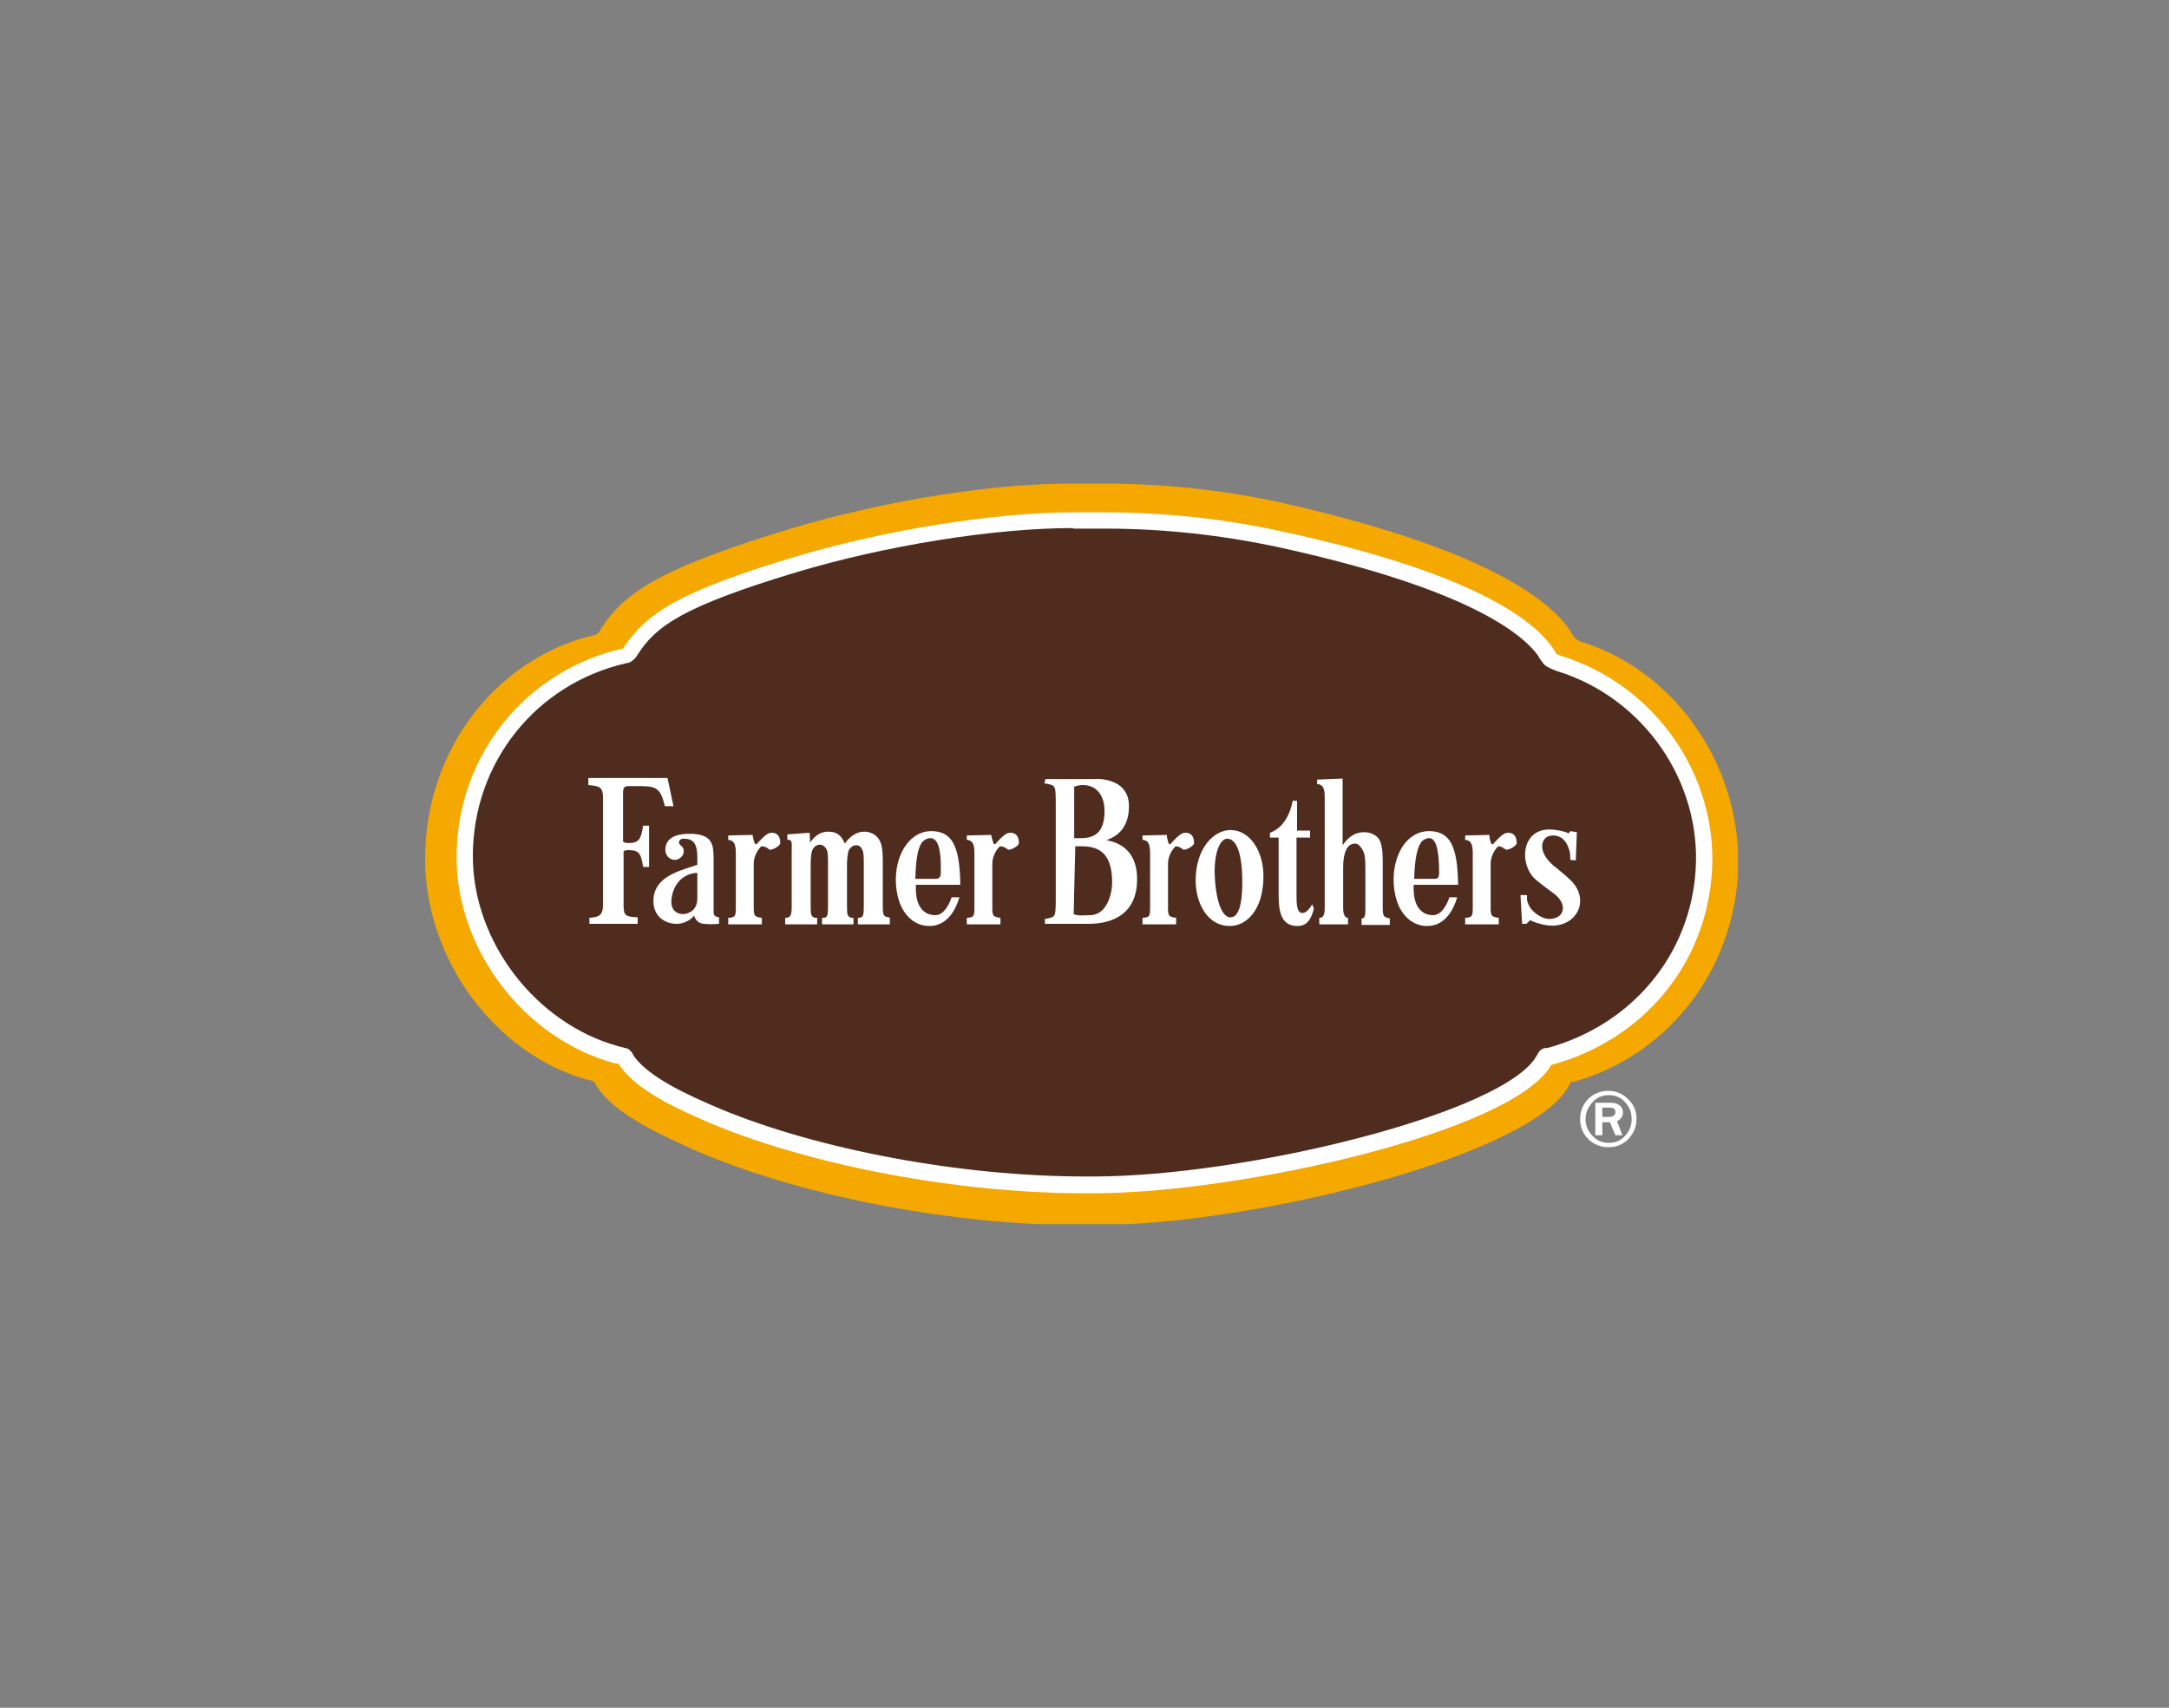 <?xml version="1.0" encoding="UTF-8"?> <!-- Generator: Adobe Illustrator 25.2.0, SVG Export Plug-In . SVG Version: 6.00 Build 0) --> <svg xmlns="http://www.w3.org/2000/svg" xmlns:xlink="http://www.w3.org/1999/xlink" version="1.1" id="Layer_1" x="0px" y="0px" viewBox="0 0 400 315" style="enable-background:new 0 0 400 315;" xml:space="preserve"><rect x="0" y="0" width="400" height="315" fill="#808080" stroke="none"/> <style type="text/css"> .st0{clip-path:url(#SVGID_2_);fill:#F5A800;} .st1{clip-path:url(#SVGID_2_);fill:#502C1E;} .st2{clip-path:url(#SVGID_2_);fill:#FFFFFF;} </style> <g> <defs> <rect id="SVGID_1_" x="78.4" y="89.2" width="242.1" height="136.6"></rect> </defs> <clipPath id="SVGID_2_"> <use xlink:href="#SVGID_1_" style="overflow:visible;"></use> </clipPath> <path class="st0" d="M292.3,118.6c-0.4-0.1-1.1-0.3-1.7-0.8c-0.4-0.3-0.9-1.3-1.2-1.7c-4.1-6-16.8-15-51.4-23 c-10.3-2.4-21.9-3.9-34.5-3.9h-6.2c-16.3,0-37.9,3.9-54.7,9.3c-20.9,6.6-27.6,10.8-31.9,17.7c-0.1,0.2-0.2,0.4-0.4,0.6 c-0.2,0.2-0.4,0.2-0.6,0.3c-18.3,4.3-31.3,21.3-31.3,41.3c0,18.6,12.9,35.9,29.7,40.7c0.5,0.1,1.1,0.2,1.4,0.4 c0.2,0.1,0.4,0.7,0.7,1.1c3,4.4,9.5,7.8,17.8,11.5c19.7,8.6,47.9,13.9,71.6,13.9h1.8c30.2,0,81.2-13,87.9-25.7 c0.1-0.2,0.3-0.6,0.3-0.6c0.1-0.1,0.5-0.2,0.8-0.2c17.3-5,29-20.3,30.1-38.1C321.6,142,309.4,124.2,292.3,118.6"></path> <path class="st1" d="M287.6,122.3c-0.4-0.1-1-0.3-1.6-0.7c-0.4-0.2-0.8-1.2-1.1-1.5c-3.9-5.4-15.8-13.4-48.5-20.6 c-9.7-2.1-20.7-3.5-32.6-3.5h-5.8c-15.4,0-35.8,3.5-51.6,8.3c-19.7,5.9-26.1,9.7-30.1,15.9c-0.1,0.2-0.2,0.3-0.4,0.5 c-0.2,0.2-0.4,0.2-0.6,0.3c-17.3,3.9-29.6,19.2-29.6,37c0,16.7,12.1,32.2,28,36.5c0.4,0.1,1.1,0.2,1.4,0.3c0.2,0.1,0.4,0.6,0.6,1 c2.8,3.9,8.9,7,16.8,10.3c18.6,7.7,45.3,12.5,67.6,12.5h1.7c28.6,0,76.7-11.7,83.1-23c0.1-0.2,0.3-0.6,0.3-0.6 c0.1-0.1,0.5-0.1,0.8-0.2c16.3-4.5,27.4-18.2,28.4-34.2C315.3,143.3,303.8,127.3,287.6,122.3"></path> <path class="st2" d="M201.6,220.1H200c-23,0-49.7-5-68.2-12.6c-7.1-3-14.2-6.3-17.4-10.8c-0.1-0.2-0.2-0.3-0.3-0.5 c-0.1,0-0.1,0-0.2,0c-0.2,0-0.4-0.1-0.6-0.1c-16.6-4.5-29.1-20.9-29.1-38c0-18.6,12.6-34.4,30.7-38.5c0,0,0-0.1,0.1-0.1 c4.4-6.9,11.6-10.7,30.9-16.6c16.9-5.1,37.3-8.4,52.1-8.4h5.8c11.1,0,22.1,1.2,33,3.6c33.5,7.3,45.4,15.6,49.4,21.2 c0.1,0.1,0.2,0.3,0.4,0.6c0.1,0.2,0.3,0.5,0.4,0.7c0.4,0.2,0.7,0.3,1,0.4c17.3,5.4,28.9,22.2,27.7,39.9 c-1.1,17-12.7,30.9-29.5,35.5c0,0-0.1,0-0.1,0c0,0,0,0,0,0C279,208.9,228.4,220.1,201.6,220.1 M197.9,97.4 c-14.5,0-34.6,3.2-51.2,8.2c-20.5,6.2-25.8,9.8-29.2,15.3c-0.2,0.3-0.3,0.5-0.7,0.8c-0.5,0.5-1,0.6-1.2,0.6 c-16.8,3.8-28.4,18.4-28.4,35.6c0,15.8,11.6,30.9,26.9,35.1c0.1,0,0.3,0.1,0.4,0.1c0.4,0.1,0.8,0.2,1.2,0.3 c0.6,0.3,0.9,0.8,1.1,1.2c0,0.1,0.1,0.2,0.1,0.2c2.8,3.9,9.7,7.1,16.1,9.8c18.1,7.5,44.4,12.4,67,12.4h1.7 c28,0,75.9-11.7,81.7-22.3c0.1-0.2,0.3-0.5,0.3-0.5l0.1-0.2l0.2-0.2c0.4-0.4,0.8-0.5,1.2-0.5c0.1,0,0.1,0,0.2,0 c15.6-4.3,26.3-17.2,27.3-32.8c1.1-16.3-9.6-31.8-25.5-36.7c-0.5-0.2-1.2-0.4-2-0.9c-0.5-0.3-0.8-0.8-1.3-1.5 c-0.1-0.1-0.2-0.3-0.2-0.4c-3.1-4.3-13.4-12.5-47.6-20c-10.6-2.3-21.5-3.5-32.3-3.5H197.9z"></path> <path class="st2" d="M108.5,169.3c1.9-0.1,2.7-0.4,2.7-2.4v-19.8c0-2-0.7-2.1-2.7-2.3v-1.3h14.6l1.1,5.2h-1.6 c-0.8-3.7-1.9-3.7-5.2-3.7H116c-0.9,0-1.1,0.2-1.1,1.4v8.8c0,0,0.2,0.3,0.9,0.3c2,0,2.4-0.6,2.8-3.2h1.1v7.6h-1.1 c-0.4-2.6-0.8-3.1-2.8-3.1c-0.5,0-0.8,0.2-0.8,0.2v9.8c0,2,0.2,2.3,2.6,2.4v1.2h-8.9V169.3z"></path> <path class="st2" d="M139.3,155.7c0.3,0.1,0.5-0.3,0.5-0.3c1.3-1.4,1.9-1.8,2.5-1.8c1.1,0,1.6,0.7,1.6,1.9c0,0.6-1.7,1.4-2,1.2 c-0.6-0.5-1-0.6-1.5-0.6c0,0-1.4,1.2-1.4,3.3v8.1c0,1.5,0.2,1.6,1.5,1.8v1.2h-6.2v-1.2c1.2-0.1,1.4-0.2,1.4-1.8v-10.3 c0-2.2-0.9-2.2-1.4-2.3v-0.8l4.5-0.1C138.8,154.1,139,155.4,139.3,155.7"></path> <path class="st2" d="M215.6,155.7c0.3,0.1,0.5-0.3,0.5-0.3c1.3-1.4,1.9-1.8,2.5-1.8c1.1,0,1.6,0.7,1.6,1.9c0,0.6-1.7,1.4-2,1.2 c-0.6-0.5-1-0.6-1.4-0.6c0,0-1.4,1.2-1.4,3.3v8.1c0,1.5,0.2,1.6,1.5,1.8v1.2h-6.2v-1.2c1.2-0.1,1.4-0.2,1.4-1.8v-10.3 c0-2.2-0.9-2.2-1.4-2.3v-0.8l4.5-0.1C215.1,154.1,215.4,155.4,215.6,155.7"></path> <path class="st2" d="M183.3,155.7c0.3,0.1,0.5-0.3,0.5-0.3c1.3-1.4,1.9-1.8,2.5-1.8c1.1,0,1.6,0.7,1.6,1.9c0,0.6-1.7,1.4-2,1.2 c-0.7-0.5-1-0.6-1.5-0.6c0,0-1.4,1.2-1.4,3.3v8.1c0,1.5,0.2,1.6,1.5,1.8v1.2h-6.2v-1.2c1.2-0.1,1.4-0.2,1.4-1.8v-10.3 c0-2.2-0.9-2.2-1.4-2.3v-0.8l4.5-0.1C182.8,154.1,183.1,155.4,183.3,155.7"></path> <path class="st2" d="M175.5,165.5c-0.4,1.2-1.4,3.3-3,3.3c-2.3,0-3.6-1.8-3.6-4.9c0,0,0-0.6,0-0.7c0.1,0,8.2,0,8.2,0v0 c-0.1-7.2-1.5-9.9-5.4-9.9c-3.6,0-6.4,3.7-6.5,8.8c0,3,0.8,5.5,2.4,7.1c1.1,1.1,2.4,1.6,3.8,1.6c3.4,0,4.9-3.2,5.5-5.2l0-0.1 L175.5,165.5L175.5,165.5z M173.5,160.9c0,0.5-0.1,0.9-0.3,1c-0.1,0.1-0.3,0.2-0.6,0.2c0,0-3.7,0-3.8,0c0.1-3.8,0.5-6.1,1.5-7 c0.4-0.3,0.8-0.5,1.2-0.5C173,154.5,173.6,156.7,173.5,160.9"></path> <path class="st2" d="M275.1,155.7c0.3,0.1,0.5-0.3,0.5-0.3c1.3-1.4,1.9-1.8,2.5-1.8c1.1,0,1.6,0.7,1.6,1.9c0,0.6-1.7,1.4-2,1.2 c-0.7-0.5-1-0.6-1.4-0.6c0,0-1.4,1.2-1.4,3.3v8.1c0,1.5,0.2,1.6,1.5,1.8v1.2h-6.2v-1.2c1.2-0.1,1.4-0.2,1.4-1.8v-10.3 c0-2.2-0.9-2.2-1.4-2.3v-0.8l4.5-0.1C274.6,154.1,274.8,155.4,275.1,155.7"></path> <path class="st2" d="M267.3,165.5c-0.4,1.2-1.4,3.3-3,3.3c-2.3,0-3.6-1.8-3.6-4.9c0,0,0-0.6,0-0.7c0.1,0,8.2,0,8.2,0v0 c-0.1-7.2-1.5-9.9-5.4-9.9c-3.7,0-6.4,3.7-6.5,8.8c0,3,0.8,5.5,2.4,7.1c1.1,1.1,2.4,1.6,3.8,1.6c3.4,0,4.9-3.2,5.5-5.2l0-0.1 L267.3,165.5L267.3,165.5z M265.4,160.9c0,0.5-0.1,0.9-0.2,1c-0.1,0.1-0.3,0.2-0.6,0.2c0,0-3.7,0-3.8,0c0.1-3.8,0.6-6.1,1.5-7 c0.4-0.3,0.8-0.5,1.2-0.5C264.8,154.5,265.4,156.7,265.4,160.9"></path> <path class="st2" d="M192.6,169.5l0.7-0.1c1.4-0.4,1.4-0.2,1.4-4.6v-15.7c0-4.3,0-4.1-1.4-4.5l-0.7-0.1l0.2-0.8l9.1,0 c-0.6,0,6.3-0.7,6.3,5c0,4.1-2.3,5.6-4,6.2v0.1c3.2,0.6,5.6,2.8,5.5,7.4c-0.1,5.8-4,8-9,8h-8V169.5z M198.2,154.6h1.1 c2.3,0,4.4-0.8,4.4-5c0-3-1.6-4.8-4-4.8c-0.5,0-1,0.1-1.6,0.3V154.6z M198,168.6c0.8,0.4,2.1,0.2,3,0.2c3.2,0,4.1-4.1,4.1-6 c0-4.7-1.8-6.7-5.5-6.7h-1.3L198,168.6z"></path> <path class="st2" d="M233,161.6c0,6.2-3.1,9.2-6.2,9.2c-4.2,0-6.3-4.3-6.3-8.4c0-6,3.4-9.3,6.4-9.3 C230.6,153.1,233,157.1,233,161.6 M226.9,169.2c1,0,2.2-1,2.2-6.5c0-5.1-1-8-2.8-8c-1.1,0-2.3,2-2.3,6.1 C224.1,165.6,225.2,169.2,226.9,169.2"></path> <path class="st2" d="M239.1,154.5v10.5c0,1.6,0,3.4,1.1,3.4c0.7,0,1.3-0.8,1.8-1.6l0.3,0.8c-0.5,2-1.3,3.2-3,3.2 c-2.9,0-3.5-2.3-3.5-5.8v-10.5h-1.6v-0.9c2.2-0.8,3.6-2.9,4.2-5.9h0.8v5.5h2.4v1.3H239.1z"></path> <path class="st2" d="M285.6,170.7c-1.2-0.1-3.1-0.7-3.4-1l-0.7,0.7l-0.8,0l-0.3-5.3h1.2c0,1.2,0,1,0.2,1.5c0.4,1.4,2.4,2.9,3.9,2.9 c2.7,0,3.5-2.5,1.1-4.5c-0.3-0.2-2.3-1.7-3.4-2.6c-3.3-2.6-3-9.4,2.3-9.4c1,0,2.4,0.2,3.6,0.7l0.3-0.4l1.2,0.2l-0.2,5.2l-1-0.1 c-0.1-0.7,0.1-1-0.3-2.1c-0.5-1.6-1.6-2.4-2.8-2.4c-1.7,0-2.1,1.2-2.1,2c0,2.3,3,4.3,2.7,4c-1.2-0.9,1.7,1.4,2.5,2.2 C293.5,166.1,290.6,171.2,285.6,170.7"></path> <path class="st2" d="M131.6,167.5V167c0-0.2,0-0.3,0-0.6v-7.7c0-2.8-0.1-4.6-3.7-4.9c-0.2,0-0.5,0-0.8,0c-3.4,0-4.4,1.4-4.4,3 c0,0.7,0.5,1.8,1.8,1.8c0.9,0,1.6-0.9,1.6-1.5c0-1.2-0.7-0.9-0.9-1.7c0.1-0.6,0.5-0.7,0.9-0.7c1.7,0,2.5,0.8,2.5,3.5v1.3 c-2.6,1-8.1,1.9-8.1,6.7c0,2.9,2.2,4.2,4.3,4.2c0.3,0,1.9,0,3.2-1.5c0.3,0.9,0.9,1.3,1.3,1.4c0.6,0.2,2.2,0.2,3.3,0.1v-1.2 C131.5,169,131.6,168.7,131.6,167.5 M128.6,165.7c0,2.2-1.6,2.9-2.7,2.9c-0.8,0-2.5-0.5-2-3.2c0.4-2.4,2.1-4.3,4.7-4.4V165.7z"></path> <path class="st2" d="M163.9,169.2c-1-0.1-1.1-0.5-1.1-2.1V159c0-1.8-0.1-2.6-0.3-3.3c-0.4-1.4-1.6-2.3-3.1-2.3 c-1.4,0-2.6,0.8-3.6,2.2c-0.6-1.5-1.5-2.2-3-2.2c-1.4,0-2.4,0.6-3.4,2c0-0.6-0.1-1.8-0.1-1.8l-4.1,0.3l0,1h0.2 c0.2,0,0.3,0.1,0.4,0.1c0.3,0.3,0.2,1.1,0.2,2.4l0,0.7v9.1c0,1.6-0.2,2-1,2.1l-0.2,0v1.2h5.9v-1.2l-0.2,0c-0.9-0.1-1-0.5-1-2.1 c0,0,0-7.6,0-7.6c0-1.2,0.1-2.3,0.3-2.8c0.3-0.6,0.8-1,1.4-1c0.5,0,0.9,0.3,1.2,0.8c0.3,0.5,0.3,1.5,0.3,3v7.6 c0,1.6-0.1,2.1-0.9,2.1l-0.2,0v1.2h5.8v-1.2l-0.2,0c-0.9-0.1-1-0.5-1-2.1c0,0,0-7.5,0-7.5c0-1.1,0.1-2.2,0.3-2.8 c0.3-0.6,0.8-1,1.4-1c0.5,0,0.9,0.3,1.1,0.8c0.3,0.5,0.3,1.5,0.3,2.9l0,7.6c0,1.6-0.1,2-0.9,2.1l-0.2,0v1.2h5.9v-1.2L163.9,169.2z"></path> <path class="st2" d="M255,167.5l0-8.6c0-2.2-0.2-3.1-0.6-4c-0.6-0.9-1.6-1.4-2.8-1.4c-1.6,0-2.8,0.7-4,2.4v-12.3l-4.7,0.2v0.8 c0.4,0.1,1.4,0,1.4,2.3v20.6c0,1.6-0.5,1.8-1,1.8v1.2h5.3v-1.2c-0.3,0-0.9-0.2-0.9-1.8v-7.5c0-2.7,0.7-4.4,2.2-4.4 c0.7,0,1.2,0.8,1.5,1.4c0.3,0.6,0.4,1.4,0.4,3.3l0,7.3c0,1.6-0.2,1.8-0.7,1.8v1.2h5.2v-1.2C255.2,169.2,255,169,255,167.5"></path> <path class="st2" d="M301.8,206.4c0,1.4-0.5,2.6-1.5,3.7c-1,1-2.2,1.5-3.7,1.5c-1.4,0-2.7-0.5-3.7-1.5c-1-1-1.5-2.3-1.5-3.7 c0-1.4,0.5-2.7,1.5-3.7c1-1,2.3-1.5,3.7-1.5c1.4,0,2.6,0.5,3.6,1.5C301.3,203.7,301.8,204.9,301.8,206.4 M300.9,206.4 c0-1.2-0.4-2.2-1.2-3.1c-0.8-0.9-1.8-1.3-3-1.3c-1.2,0-2.2,0.4-3,1.3c-0.8,0.9-1.3,1.9-1.3,3.1c0,1.2,0.4,2.2,1.3,3.1 c0.8,0.9,1.8,1.3,3,1.3c1.2,0,2.2-0.4,3-1.3C300.5,208.6,300.9,207.6,300.9,206.4 M299.2,209.4h-1.3l-1-2.4h-1.4v2.4h-1.3v-6h2.8 c0.8,0,1.3,0.2,1.7,0.5c0.4,0.3,0.6,0.8,0.6,1.3c0,0.7-0.4,1.3-1.1,1.6L299.2,209.4z M295.5,206h1.3c0.7,0,1.1-0.3,1.1-0.9 c0-0.5-0.3-0.8-1-0.8h-1.4V206z"></path> </g> </svg> 